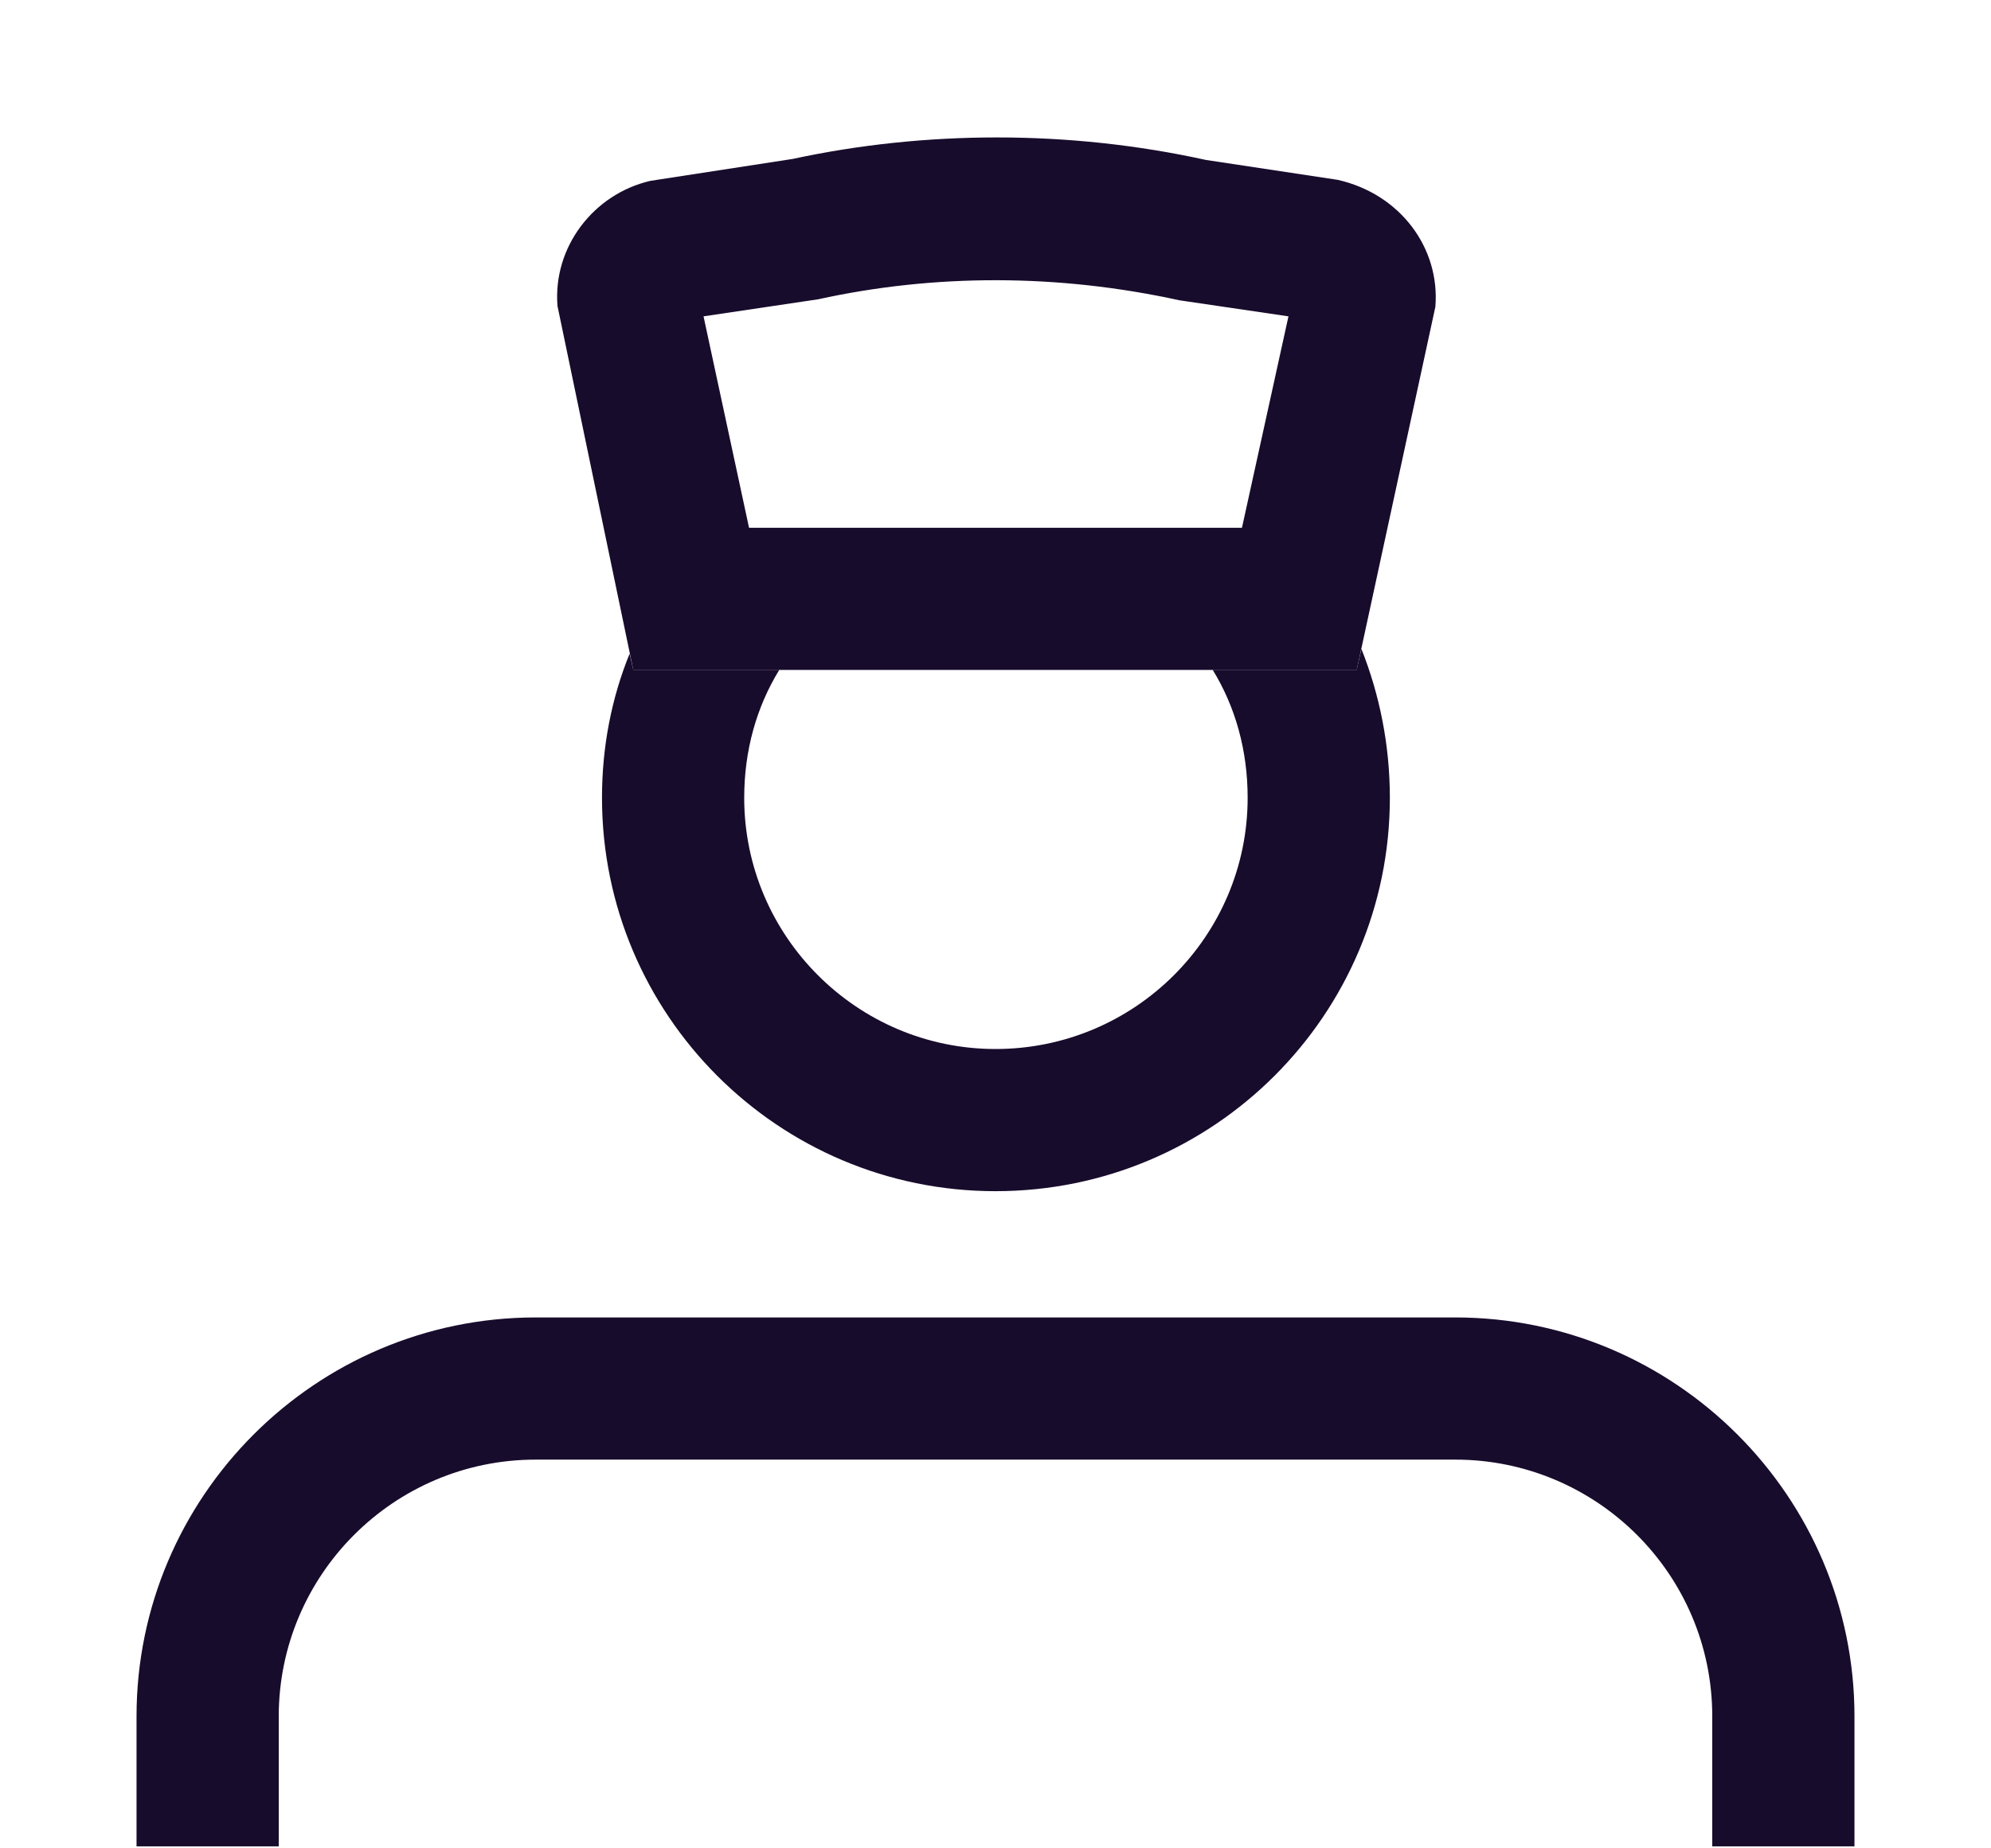 <svg width="14" height="13" viewBox="0 0 14 13" fill="none" xmlns="http://www.w3.org/2000/svg">
<g id="Vector">
<path id="Vector_2" d="M13.04 12.986H12.04V12.072C12.04 11.072 11.227 10.266 10.233 10.266H3.767C2.767 10.266 1.96 11.079 1.96 12.072V12.986H0.96V12.072C0.96 10.526 2.22 9.266 3.767 9.266H10.233C11.78 9.266 13.04 10.526 13.04 12.072V12.986Z" fill="#180C2C"/>
<path id="Vector_3" d="M9.773 5.611C9.773 7.138 8.533 8.378 7 8.378C5.473 8.378 4.233 7.138 4.233 5.611C4.233 5.251 4.3 4.911 4.427 4.598L4.453 4.711H5.48C5.32 4.971 5.233 5.278 5.233 5.611C5.233 6.584 6.027 7.378 7 7.378C7.98 7.378 8.773 6.584 8.773 5.611C8.773 5.278 8.687 4.971 8.527 4.711H9.54L9.573 4.564C9.7 4.884 9.773 5.238 9.773 5.611Z" fill="#180C2C"/>
<path id="Vector_4" d="M9.407 1.265L8.48 1.125C7.513 0.912 6.5 0.918 5.573 1.118L4.573 1.272C4.173 1.365 3.887 1.738 3.92 2.152L4.453 4.712H9.54L10.093 2.158C10.127 1.745 9.847 1.365 9.407 1.265ZM8.733 3.712H5.267L4.947 2.225L5.753 2.105C6.573 1.925 7.44 1.925 8.293 2.112L9.06 2.225L8.733 3.712Z" fill="#180C2C"/>
</g>
</svg>
